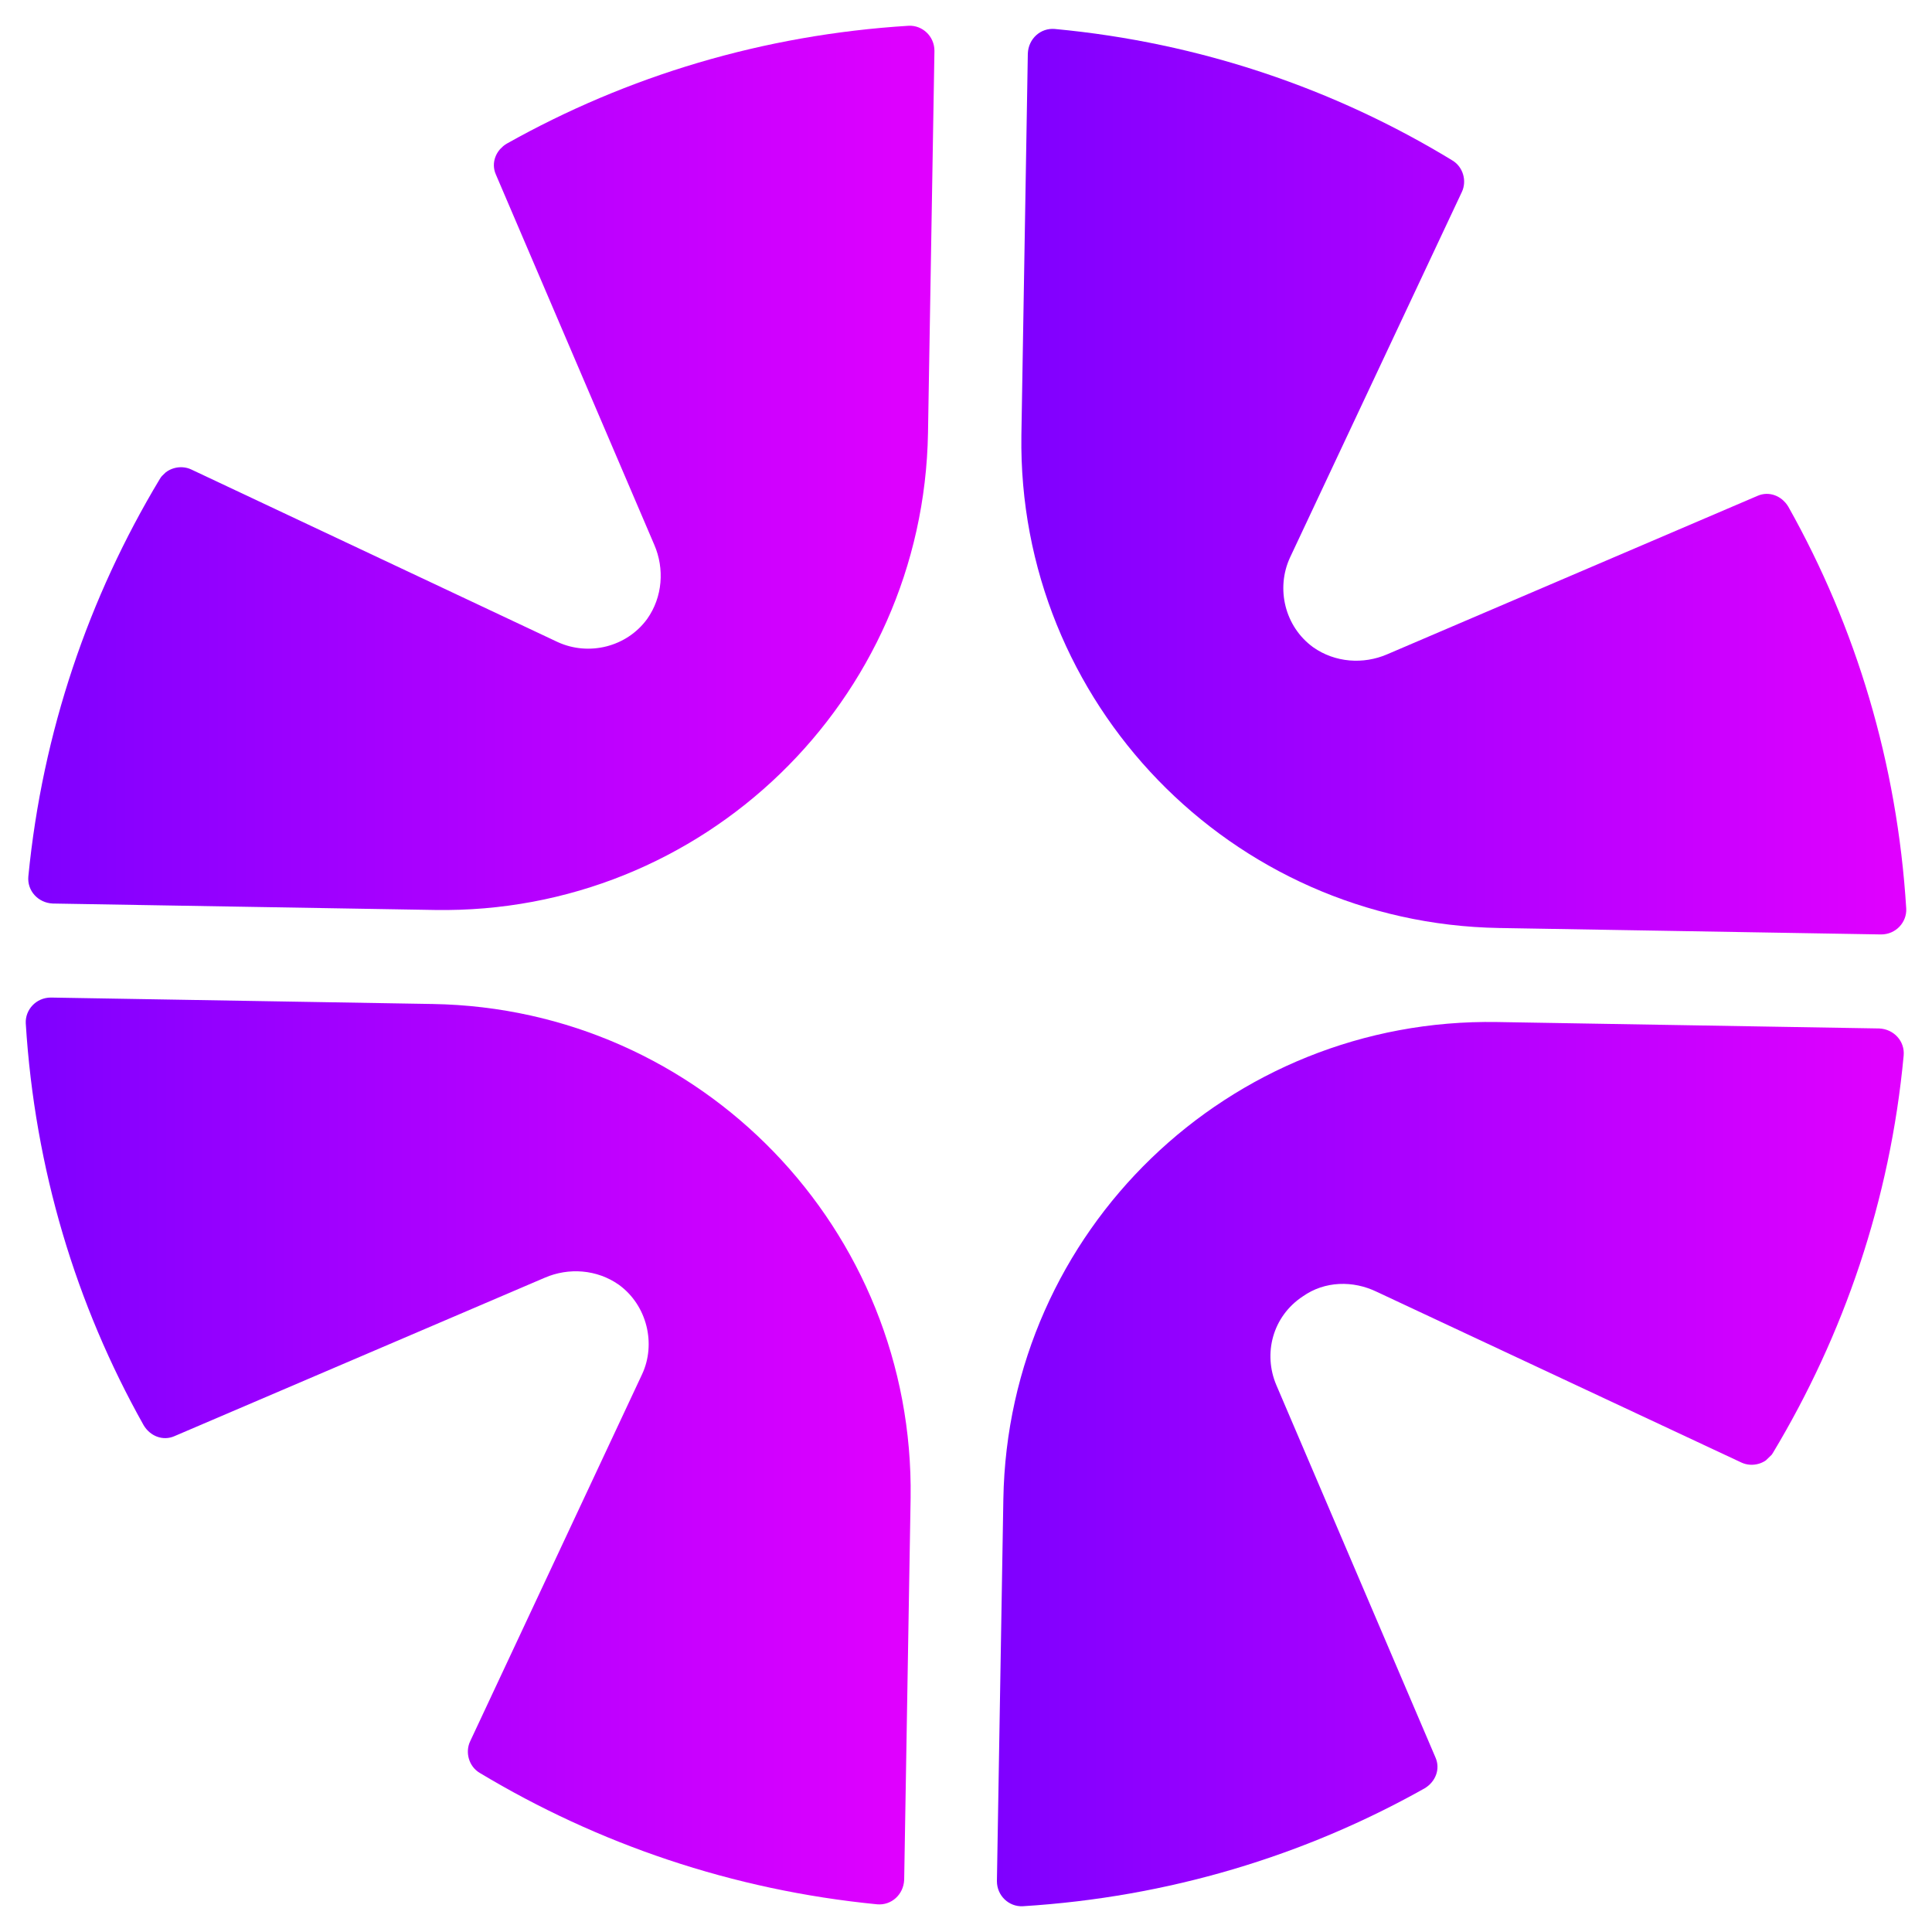 
<svg 
  width="32" 
  height="32" 
  viewBox="0 0 300 300"
  xmlns="http://www.w3.org/2000/svg" 
  xmlns:xlink="http://www.w3.org/1999/xlink" 
  version="1.1"
>
  <defs>
    <linearGradient id="logoGradient">
      <stop id="stop1" stop-color="#7f00ff" offset="0"/>
      <stop id="stop2" stop-color="#e100ff" offset="1"/>
    </linearGradient>
    <rect id="clipRect" x="8.5" y="8.5" transform="matrix(0.719 -0.695 0.695 0.719 -62.097 146.424)" width="283" height="283"/>
    <clipPath id="logoClip">
      <use xlink:href="#clipRect" overflow="visible"/>
    </clipPath>
  </defs>
  <g clip-path="url(#logoClip)" fill="url(#logoGradient)">
    <path d="M67.2,155.9l-59.3-1c-2.3,0-4,1.9-3.9,4c1.4,22.6,7.8,43.7,18.3,62.4c1,1.7,3,2.5,4.8,1.7l57.5-24.6c3.7-1.6,8.1-1.3,11.5,1.1c4.4,3.2,5.8,9.2,3.6,13.9l-26.7,57c-0.8,1.7-0.2,3.9,1.5,4.9c18.3,11,39.2,18.2,61.7,20.4c2.2,0.2,4.1-1.5,4.2-3.8l1-59.3C142,190.9,108.9,156.6,67.2,155.9z"/>
    <path d="M144.1,67.2l1-59.3c0-2.3-1.9-4-4-3.9c-22.6,1.4-43.7,7.8-62.4,18.3c-1.7,1-2.5,3-1.7,4.8l24.6,57.5c1.6,3.7,1.3,8.1-1.1,11.5c-3.2,4.4-9.1,5.8-13.9,3.6L29.7,72.9c-1.7-0.8-3.9-0.2-4.9,1.5c-11,18.3-18.2,39.2-20.4,61.7c-0.2,2.2,1.5,4.1,3.8,4.2l59.3,1C109.1,142,143.4,108.9,144.1,67.2z"/>
    <path d="M232.8,144.1l59.3,1c2.3,0,4-1.9,3.9-4c-1.4-22.6-7.8-43.7-18.3-62.4c-1-1.7-3-2.5-4.8-1.7l-57.5,24.6c-3.7,1.6-8.1,1.3-11.5-1.1c-4.4-3.2-5.8-9.1-3.6-13.9L227,29.8c0.8-1.7,0.2-3.9-1.5-4.9c-18.2-11.1-39.2-18.3-61.7-20.4c-2.2-0.2-4.1,1.5-4.2,3.8l-1,59.3C158,109.1,191.1,143.4,232.8,144.1z"/>
    <path d="M198.2,215.1c-2.1-4.9-0.6-10.7,4.1-13.8c3.4-2.4,7.8-2.5,11.5-0.7l56.6,26.5c1.7,0.8,3.9,0.2,4.9-1.5c11-18.3,18.2-39.2,20.3-61.7c0.2-2.2-1.5-4.1-3.8-4.2l-59.3-1c-41.7-0.7-76,32.4-76.7,74.1l-1,59.3c0,2.3,1.9,4,4,3.9c22.6-1.4,43.7-7.8,62.4-18.3c1.7-1,2.5-3,1.7-4.8L198.2,215.1z"/>
  </g>
</svg>
